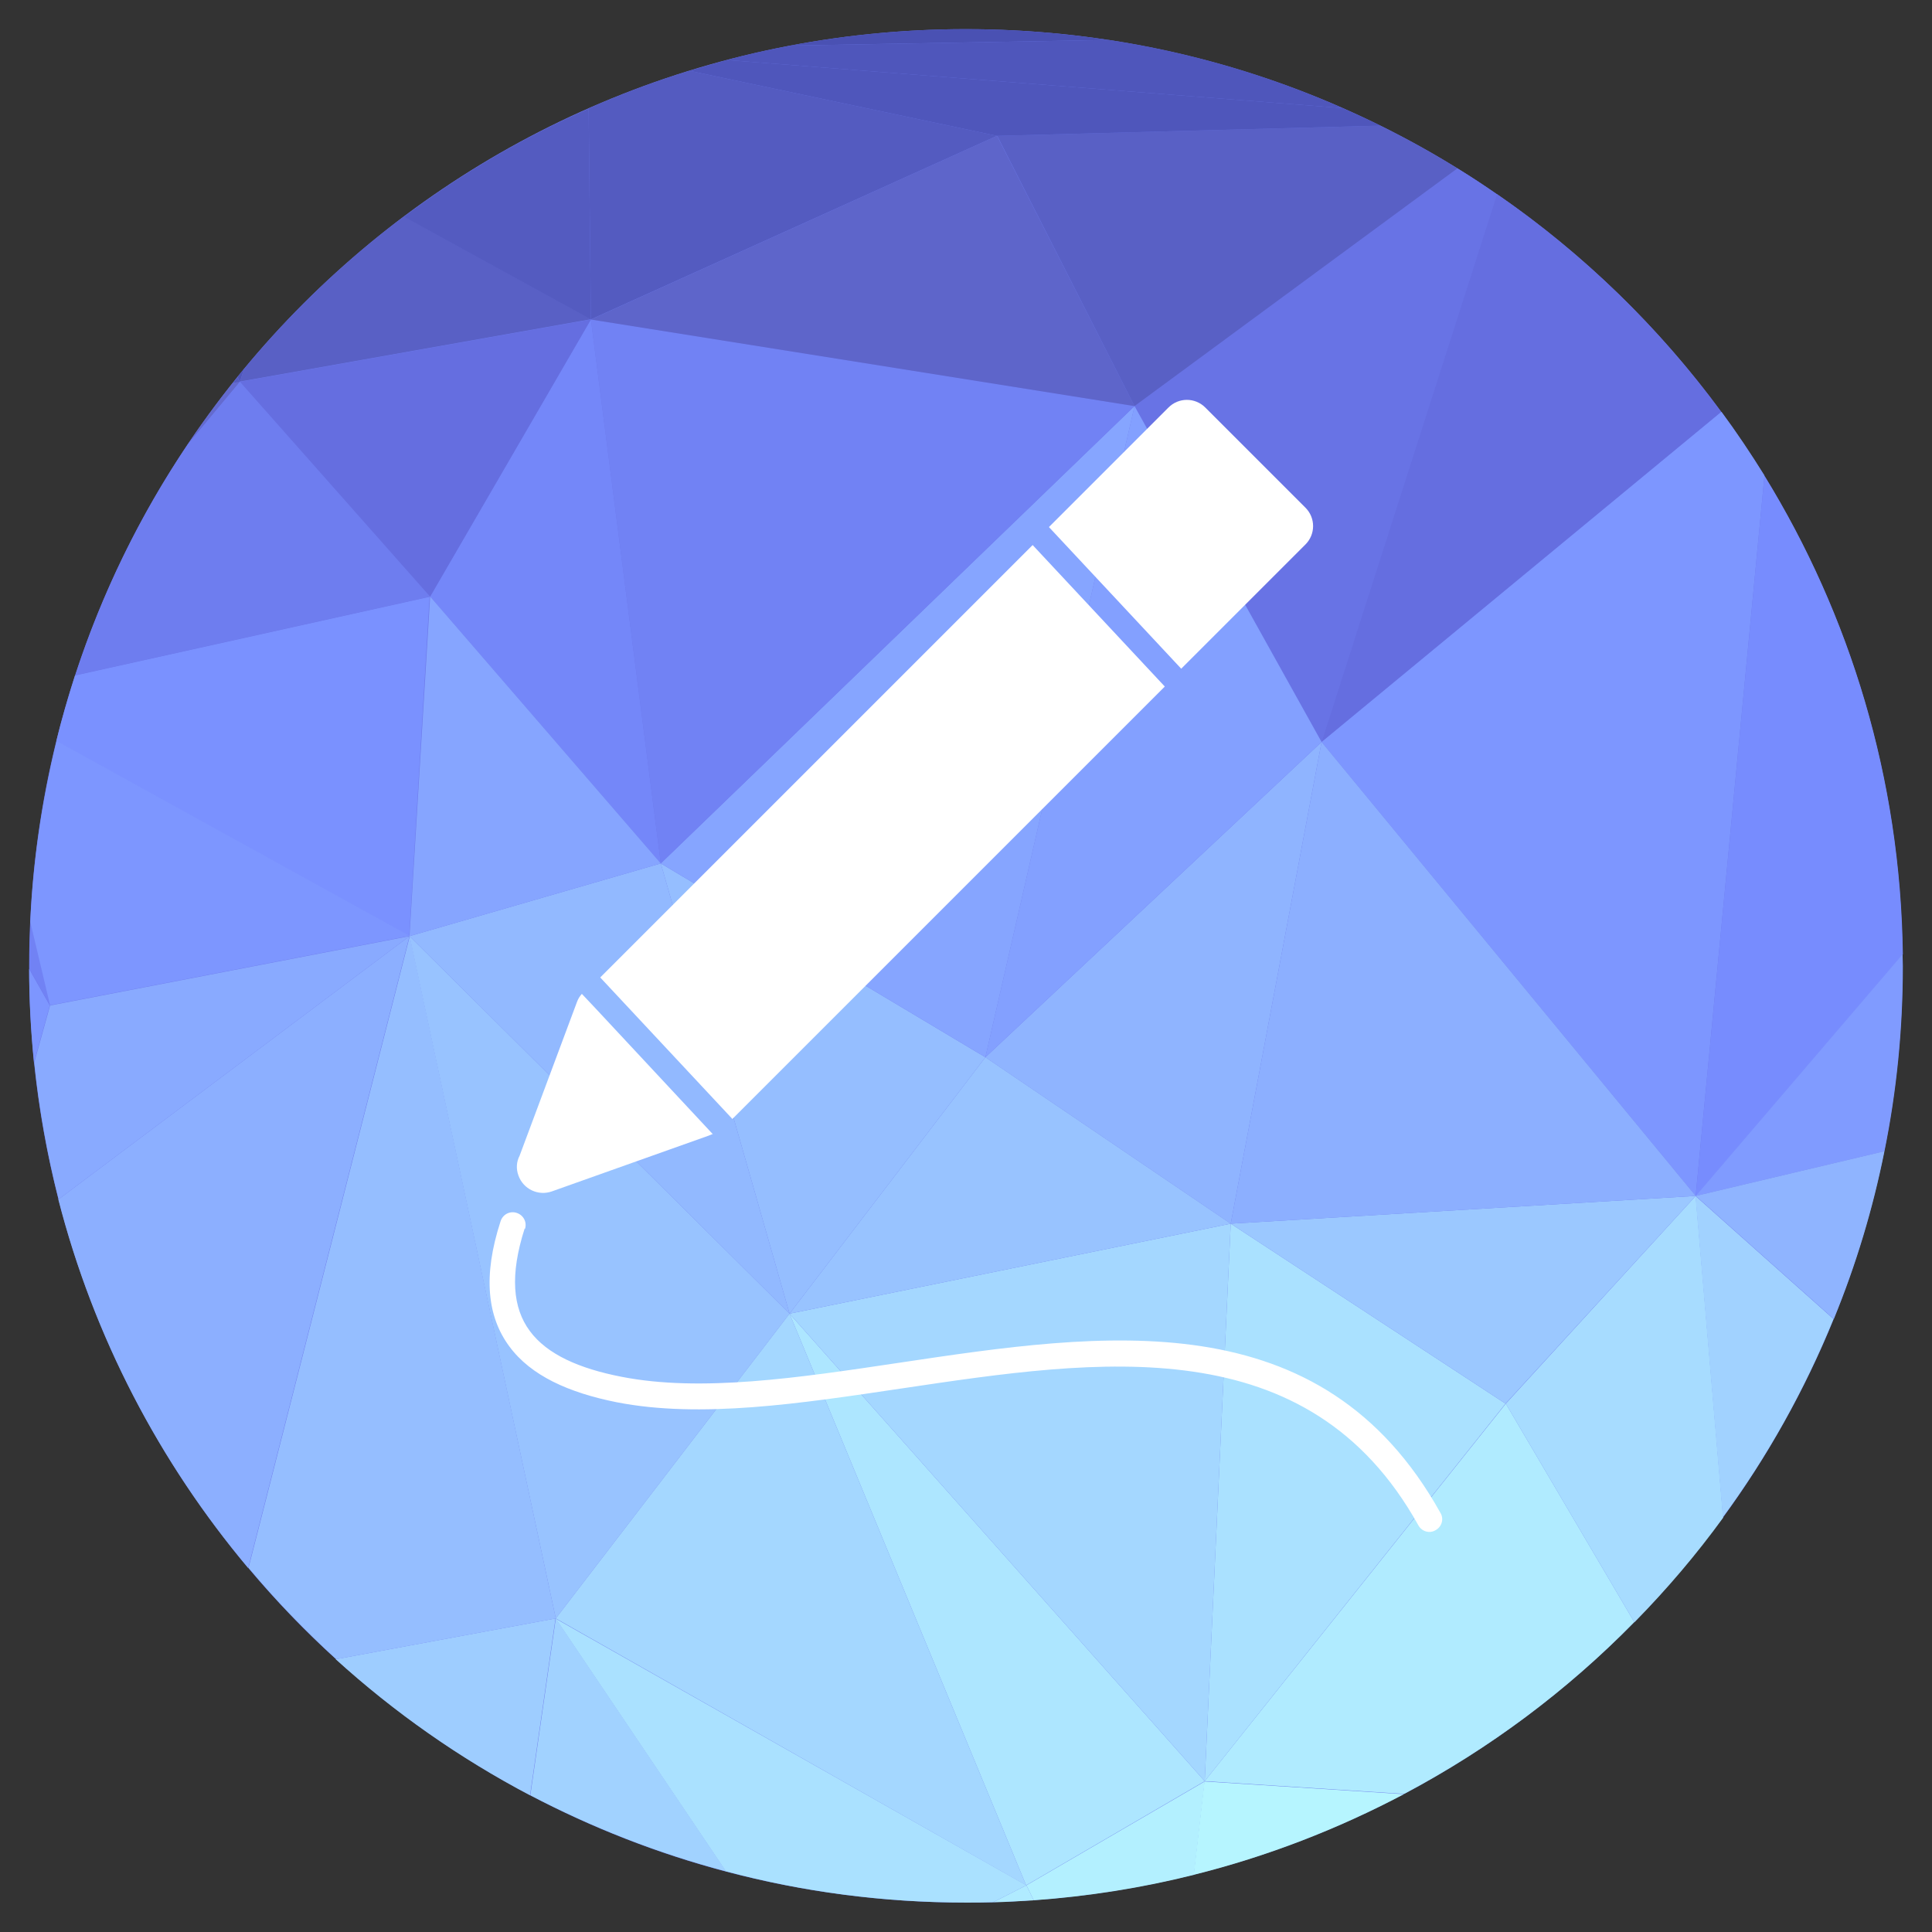 <?xml version="1.0" encoding="UTF-8"?>
<!DOCTYPE svg PUBLIC "-//W3C//DTD SVG 1.1//EN" "http://www.w3.org/Graphics/SVG/1.1/DTD/svg11.dtd">
<!-- Creator: CorelDRAW -->
<svg xmlns="http://www.w3.org/2000/svg" xml:space="preserve" width="6.827in" height="6.827in" style="shape-rendering:geometricPrecision; text-rendering:geometricPrecision; image-rendering:optimizeQuality; fill-rule:evenodd; clip-rule:evenodd"
viewBox="0 0 6.827 6.827"
 xmlns:xlink="http://www.w3.org/1999/xlink">
 <rect x="0" y="0" width="6.827" height="6.827" fill="#333333" stroke="none"/>
 <defs>
  <style type="text/css">
   <![CDATA[
    .fil31 {fill:#4a51b3}
    .fil1 {fill:#4f56bb}
    .fil7 {fill:#545bc0}
    .fil16 {fill:#5960c5}
    .fil24 {fill:#5e65ca}
    .fil8 {fill:#636acf}
    .fil17 {fill:#656ee0}
    .fil15 {fill:#6873e5}
    .fil0 {fill:#6b78ea}
    .fil9 {fill:#6e7def}
    .fil3 {fill:#7182f4}
    .fil13 {fill:#7487f9}
    .fil32 {fill:#778cfe}
    .fil6 {fill:#7a91ff}
    .fil2 {fill:#7d96ff}
    .fil33 {fill:#809bff}
    .fil21 {fill:#83a0ff}
    .fil14 {fill:#86a5ff}
    .fil11 {fill:#89aaff}
    .fil10 {fill:#8cafff}
    .fil19 {fill:#8fb4ff}
    .fil12 {fill:#92b9ff}
    .fil5 {fill:#95beff}
    .fil18 {fill:#98c3ff}
    .fil29 {fill:#9bc8ff}
    .fil4 {fill:#9ecdff}
    .fil20 {fill:#a1d2ff}
    .fil22 {fill:#a4d7ff}
    .fil28 {fill:#a7dcff}
    .fil23 {fill:#aae1ff}
    .fil26 {fill:#ade6ff}
    .fil25 {fill:#b0ebff}
    .fil27 {fill:#b3f0ff}
    .fil30 {fill:#b6f5ff}
    .fil34 {fill:white;fill-rule:nonzero}
   ]]>
  </style>
 </defs>
 <g id="Layer_x0020_1">
  <g id="_507216584">
   <path id="_507220472" class="fil0" d="M3.413 0.103c1.828,0 3.31,1.482 3.31,3.31 0,1.828 -1.482,3.31 -3.31,3.31 -1.828,0 -3.31,-1.482 -3.31,-3.31 0,-1.828 1.482,-3.31 3.31,-3.31z"/>
   <g>
    <path id="_507220544" class="fil1" d="M0.848 1.349l-0.009 -0.017c0.008,-0.009 0.015,-0.019 0.023,-0.028l-0.014 0.045z"/>
    <path id="_507220808" class="fil2" d="M0.103 3.424l0.073 0.129 -0.056 0.202c-0.011,-0.109 -0.017,-0.22 -0.017,-0.331z"/>
    <path id="_507220688" class="fil3" d="M0.177 3.553l-0.073 -0.129c-1.1811e-005,-0.003 -0,-0.007 -0,-0.01 0,-0.052 0.001,-0.104 0.004,-0.155l0.07 0.295z"/>
    <path id="_507220208" class="fil4" d="M1.187 5.863l0.776 -0.144 -0.09 0.625c-0.249,-0.131 -0.48,-0.293 -0.687,-0.481z"/>
    <path id="_507220712" class="fil5" d="M0.878 5.541l0.57 -2.233 0.516 2.411 -0.776 0.144c-0.11,-0.1 -0.214,-0.208 -0.31,-0.323z"/>
    <path id="_507220400" class="fil6" d="M1.447 3.308l-1.248 -0.689c0.019,-0.079 0.042,-0.156 0.066,-0.232l1.253 -0.278 -0.072 1.2z"/>
    <path id="_507220088" class="fil7" d="M0.839 1.333l0.009 0.017 -0.025 0.004c0.005,-0.007 0.011,-0.014 0.017,-0.021z"/>
    <path id="_507219872" class="fil8" d="M0.823 1.353l0.025 -0.004 -0.185 0.222c0.05,-0.075 0.104,-0.148 0.16,-0.218z"/>
    <path id="_507219992" class="fil9" d="M0.663 1.571l0.185 -0.222 0.671 0.759 -1.253 0.278c0.095,-0.292 0.229,-0.565 0.397,-0.815z"/>
    <path id="_507219728" class="fil2" d="M0.177 3.553l0 0 -0.07 -0.295c0.01,-0.219 0.042,-0.433 0.093,-0.64l1.248 0.689 -1.27 0.245z"/>
    <path id="_507220136" class="fil10" d="M0.207 4.238l1.24 -0.93 -0.57 2.233c-0.313,-0.373 -0.546,-0.816 -0.671,-1.303z"/>
    <path id="_507219440" class="fil11" d="M0.121 3.755l0.056 -0.202 1.27 -0.245 -1.24 0.93c-0.04,-0.157 -0.069,-0.318 -0.086,-0.483z"/>
    <polygon id="_507219944" class="fil12" points="2.79,4.642 1.447,3.308 2.335,3.051 "/>
    <polygon id="_507219968" class="fil13" points="2.335,3.051 1.52,2.108 2.088,1.129 "/>
    <polygon id="_507219464" class="fil14" points="1.447,3.308 1.52,2.108 2.335,3.051 "/>
    <path id="_507219632" class="fil15" d="M4.67 2.622l-0.661 -1.187 1.141 -0.84c0.048,0.029 0.094,0.06 0.14,0.092l-0.62 1.936z"/>
    <path id="_507220112" class="fil16" d="M0.848 1.349l0.014 -0.045c0.166,-0.201 0.356,-0.382 0.565,-0.539l0.661 0.363 -1.239 0.22z"/>
    <polygon id="_507218720" class="fil17" points="1.52,2.108 1.52,2.108 0.848,1.349 2.088,1.129 "/>
    <path id="_507219248" class="fil7" d="M2.088 1.129l-0.661 -0.363c0.201,-0.151 0.42,-0.28 0.653,-0.382l0.008 0.746z"/>
    <polygon id="_507218888" class="fil18" points="1.964,5.719 1.964,5.719 1.447,3.308 2.79,4.642 "/>
    <polygon id="_507218912" class="fil19" points="4.349,4.324 3.482,3.736 4.67,2.622 "/>
    <path id="_507219224" class="fil20" d="M1.874 6.344l0.09 -0.625 0.602 0.894c-0.243,-0.064 -0.474,-0.155 -0.692,-0.269z"/>
    <polygon id="_507219176" class="fil21" points="3.482,3.736 4.009,1.435 4.67,2.622 "/>
    <path id="_507219416" class="fil7" d="M2.088 1.129l0 0 -0.008 -0.746c0.116,-0.051 0.234,-0.096 0.356,-0.133l1.087 0.23 -1.436 0.649z"/>
    <polygon id="_507219128" class="fil5" points="2.79,4.642 2.79,4.642 2.335,3.051 3.482,3.736 "/>
    <polygon id="_507219080" class="fil22" points="3.626,6.662 1.964,5.719 2.79,4.642 "/>
    <path id="_507218960" class="fil23" d="M2.566 6.614l-0.602 -0.894 1.663 0.942 -0.118 0.06c-0.032,0.001 -0.064,0.001 -0.096,0.001 -0.293,0 -0.577,-0.038 -0.847,-0.11z"/>
    <polygon id="_507218240" class="fil14" points="3.482,3.736 3.482,3.736 2.335,3.051 4.009,1.435 "/>
    <polygon id="_507217928" class="fil3" points="2.335,3.051 2.335,3.051 2.088,1.129 4.009,1.435 "/>
    <polygon id="_507217976" class="fil24" points="4.009,1.435 2.088,1.129 3.523,0.48 "/>
    <path id="_507218576" class="fil25" d="M3.509 6.722l0.118 -0.06 0.026 0.053c-0.048,0.003 -0.095,0.006 -0.144,0.007z"/>
    <polygon id="_507218048" class="fil26" points="3.626,6.662 3.626,6.662 2.79,4.642 4.257,6.294 "/>
    <polygon id="_507218072" class="fil22" points="4.257,6.294 4.257,6.294 2.79,4.642 4.349,4.324 "/>
    <path id="_507218024" class="fil27" d="M3.653 6.715l-0.026 -0.053 0.63 -0.367 -0.038 0.33c-0.183,0.046 -0.372,0.076 -0.566,0.09z"/>
    <polygon id="_507218456" class="fil18" points="2.79,4.642 3.482,3.736 4.349,4.324 "/>
    <path id="_507218144" class="fil16" d="M4.009 1.435l0 0 -0.485 -0.955 1.354 -0.036c0.093,0.046 0.184,0.096 0.272,0.151l-1.141 0.84z"/>
    <polygon id="_507218384" class="fil23" points="4.257,6.294 4.349,4.324 5.32,4.96 "/>
    <path id="_507218360" class="fil1" d="M3.523 0.48l0 0 -1.087 -0.23c0.044,-0.013 0.088,-0.026 0.132,-0.038l2.177 0.17c0.045,0.02 0.089,0.04 0.133,0.062l-1.354 0.036z"/>
    <path id="_507217760" class="fil28" d="M5.775 5.732l-0.454 -0.772 0.671 -0.734 0.097 1.137c-0.095,0.131 -0.2,0.254 -0.313,0.369z"/>
    <polygon id="_507217712" class="fil29" points="5.32,4.96 5.32,4.96 4.349,4.324 5.992,4.226 "/>
    <path id="_507217616" class="fil2" d="M5.992 4.226l-1.322 -1.604 1.413 -1.167c0.054,0.073 0.104,0.148 0.152,0.225l-0.243 2.545z"/>
    <path id="_507217496" class="fil17" d="M4.67 2.622l0.62 -1.936c0.305,0.21 0.573,0.471 0.792,0.769l-1.413 1.167z"/>
    <path id="_507217208" class="fil25" d="M4.962 6.339l-0.705 -0.045 1.064 -1.334 0.454 0.772c-0.237,0.242 -0.511,0.447 -0.813,0.607z"/>
    <polygon id="_507217136" class="fil10" points="4.349,4.324 4.67,2.622 5.992,4.226 "/>
    <path id="_507217352" class="fil30" d="M4.218 6.625l0.038 -0.33 0.705 0.045c-0.233,0.123 -0.482,0.22 -0.743,0.285z"/>
    <path id="_507217544" class="fil31" d="M3.917 0.141l-1.124 0.02c0.201,-0.038 0.408,-0.058 0.619,-0.058 0.171,0 0.34,0.013 0.504,0.038z"/>
    <path id="_507217304" class="fil1" d="M4.745 0.382l-2.177 -0.17c0.074,-0.02 0.15,-0.037 0.226,-0.051l1.124 -0.02c0.29,0.044 0.567,0.126 0.827,0.241z"/>
    <path id="_507217280" class="fil32" d="M5.992 4.226l0.243 -2.545c0.303,0.493 0.481,1.071 0.489,1.691l-0.731 0.854z"/>
    <path id="_507217088" class="fil33" d="M5.992 4.226l0.731 -0.854c0,0.014 0.001,0.028 0.001,0.042 0,0.224 -0.022,0.443 -0.065,0.654l-0.667 0.158z"/>
    <path id="_507216896" class="fil20" d="M6.088 5.363l-0.097 -1.137 0.488 0.435c-0.102,0.251 -0.234,0.487 -0.392,0.702z"/>
    <path id="_507216488" class="fil19" d="M6.48 4.661l-0.488 -0.435 0.667 -0.158c-0.041,0.205 -0.101,0.403 -0.179,0.593z"/>
   </g>
   <!-- <path id="_507216680" class="fil34" d="M3.41333 0c0.942551,0 1.79589,0.382055 2.41358,0.999752 0.617697,0.617693 0.999752,1.47103 0.999752,2.41358 0,0.942551 -0.382055,1.79589 -0.999752,2.41358 -0.617693,0.617697 -1.47103,0.999752 -2.41358,0.999752 -0.942551,0 -1.79589,-0.382055 -2.41358,-0.999752 -0.617697,-0.617693 -0.999752,-1.47103 -0.999752,-2.41358 0,-0.942551 0.382055,-1.79589 0.999752,-2.41358 0.617693,-0.617697 1.47103,-0.999752 2.41358,-0.999752zm2.26731 1.14602c-0.580248,-0.580248 -1.38187,-0.939146 -2.26731,-0.939146 -0.885445,0 -1.68707,0.358898 -2.26731,0.939146 -0.580248,0.580248 -0.939146,1.38187 -0.939146,2.26731 0,0.885445 0.358898,1.68707 0.939146,2.26731 0.580248,0.580248 1.38187,0.939146 2.26731,0.939146 0.885445,0 1.68707,-0.358898 2.26731,-0.939146 0.580248,-0.580248 0.939146,-1.38187 0.939146,-2.26731 0,-0.885445 -0.358898,-1.68707 -0.939146,-2.26731z"/> -->
  </g>
  <g id="_507215984">
   <path id="_507216536" class="fil34" d="M3.707 1.862l0.422 -0.422 -7.87402e-006 -7.87402e-006c0.036,-0.036 0.094,-0.036 0.13,0l0.001 0.001 0.353 0.353 7.87402e-006 -1.1811e-005c0.036,0.036 0.036,0.094 0,0.13l-0.001 0.001 -0.438 0.438 -0.467 -0.5z"/>
   <path id="_507216320" class="fil34" d="M2.519 4.007c-0.005,0.002 -0.01,0.004 -0.015,0.006l-0.554 0.197 5.51181e-005 0c-0.048,0.017 -0.101,-0.008 -0.118,-0.056 -0.009,-0.024 -0.007,-0.049 0.004,-0.07l0.203 -0.544 -0 -0c0.004,-0.011 0.01,-0.02 0.017,-0.028l0.05 0.053 -1.1811e-005 3.93701e-006 2.3622e-005 1.1811e-005 0.413 0.443z"/>
   <polygon id="_507216152" class="fil34" points="2.121,3.454 3.649,1.926 4.116,2.426 2.588,3.954 "/>
   <path id="_507215672" class="fil34" d="M1.855 4.343c0.008,-0.024 -0.005,-0.049 -0.029,-0.057 -0.024,-0.008 -0.049,0.005 -0.057,0.029 -0.064,0.196 -0.046,0.339 0.031,0.443 0.076,0.103 0.209,0.163 0.379,0.197 0.296,0.058 0.647,0.005 1.009,-0.049 0.698,-0.104 1.435,-0.215 1.824,0.484 0.012,0.022 0.04,0.03 0.061,0.017 0.022,-0.012 0.03,-0.04 0.017,-0.061 -0.42,-0.754 -1.188,-0.639 -1.916,-0.53 -0.354,0.053 -0.698,0.104 -0.978,0.049 -0.149,-0.029 -0.263,-0.079 -0.324,-0.162 -0.06,-0.081 -0.071,-0.197 -0.018,-0.362z"/>
  </g>
 </g>
</svg>
